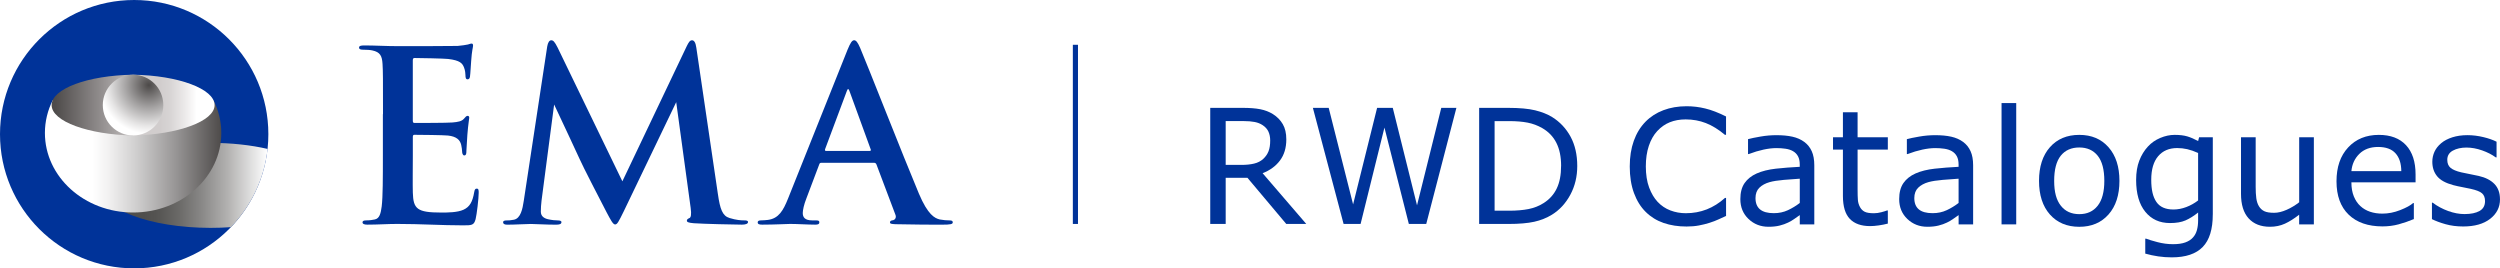 <?xml version="1.0" encoding="UTF-8"?>
<svg xmlns="http://www.w3.org/2000/svg" width="501" height="53.78" xmlns:xlink="http://www.w3.org/1999/xlink" viewBox="0 0 1002.01 107.56">
  <defs>
    <style>
      .cls-1 {
        mask: url(#mask);
      }

      .cls-2 {
        fill: url(#linear-gradient);
      }

      .cls-2, .cls-3 {
        stroke-width: 0px;
      }

      .cls-4 {
        filter: url(#luminosity-noclip);
      }

      .cls-5 {
        mix-blend-mode: multiply;
      }

      .cls-6 {
        fill: none;
        stroke: #039;
        stroke-miterlimit: 10;
        stroke-width: 2.06px;
      }

      .cls-7 {
        fill: url(#linear-gradient-3);
      }

      .cls-8 {
        fill: url(#linear-gradient-4);
      }

      .cls-9 {
        fill: url(#linear-gradient-2);
      }

      .cls-10 {
        fill: url(#linear-gradient-5);
      }

      .cls-11 {
        fill: url(#radial-gradient);
      }

      .cls-12 {
        isolation: isolate;
      }

      .cls-3 {
        fill: #039;
      }
    </style>
    <filter id="luminosity-noclip" x="21.21" y="22.1" width="104.82" height="104.4" color-interpolation-filters="sRGB" filterUnits="userSpaceOnUse">
      <feFlood flood-color="#fff" result="bg"/>
      <feBlend in="SourceGraphic" in2="bg"/>
    </filter>
    <linearGradient id="linear-gradient" x1="-3315.73" y1="-945.42" x2="-3314.73" y2="-945.42" gradientTransform="translate(82888.44 -23536.89) scale(24.97 -24.97)" gradientUnits="userSpaceOnUse">
      <stop offset="0" stop-color="#fff"/>
      <stop offset="1" stop-color="#000"/>
    </linearGradient>
    <mask id="mask" x="21.21" y="22.1" width="104.82" height="104.4" maskUnits="userSpaceOnUse">
      <g class="cls-4">
        <rect class="cls-2" x="35.58" y="38.13" width="76.09" height="72.33" transform="translate(-30.6 65.44) rotate(-40.4)"/>
      </g>
    </mask>
    <linearGradient id="linear-gradient-2" x1="40.02" y1="74.3" x2="107.24" y2="74.3" gradientUnits="userSpaceOnUse">
      <stop offset="0" stop-color="#4f4e4c"/>
      <stop offset=".26" stop-color="#4f4e4c"/>
      <stop offset=".34" stop-color="#555452"/>
      <stop offset=".46" stop-color="#686765"/>
      <stop offset=".6" stop-color="#878685"/>
      <stop offset=".76" stop-color="#b2b1b0"/>
      <stop offset=".93" stop-color="#e8e8e8"/>
      <stop offset="1" stop-color="#fff"/>
    </linearGradient>
    <linearGradient id="linear-gradient-3" x1="18" y1="62.71" x2="88.7" y2="62.71" gradientUnits="userSpaceOnUse">
      <stop offset="0" stop-color="#fff"/>
      <stop offset=".27" stop-color="#fff"/>
      <stop offset=".36" stop-color="#f2f1f1"/>
      <stop offset=".52" stop-color="#cfcece"/>
      <stop offset=".74" stop-color="#989696"/>
      <stop offset="1" stop-color="#4e4b4a"/>
    </linearGradient>
    <linearGradient id="linear-gradient-4" x1="20.69" y1="42.13" x2="53.35" y2="42.13" gradientUnits="userSpaceOnUse">
      <stop offset="0" stop-color="#4e4b4a"/>
      <stop offset=".04" stop-color="#4e4b4a"/>
      <stop offset=".58" stop-color="#8f8b8b"/>
      <stop offset=".96" stop-color="#bebaba"/>
    </linearGradient>
    <linearGradient id="linear-gradient-5" x1="53.35" y1="42.13" x2="86.01" y2="42.13" gradientUnits="userSpaceOnUse">
      <stop offset="0" stop-color="#d1cdcd"/>
      <stop offset=".33" stop-color="#d1cdcd"/>
      <stop offset=".45" stop-color="#d7d4d4"/>
      <stop offset=".63" stop-color="#ebe9e9"/>
      <stop offset=".78" stop-color="#fff"/>
      <stop offset="1" stop-color="#fff"/>
    </linearGradient>
    <radialGradient id="radial-gradient" cx="59.64" cy="34.11" fx="59.64" fy="34.11" r="19.56" gradientUnits="userSpaceOnUse">
      <stop offset="0" stop-color="#4e4b4a"/>
      <stop offset=".01" stop-color="#4e4b4a"/>
      <stop offset=".47" stop-color="#a6a4a4"/>
      <stop offset=".83" stop-color="#e6e5e5"/>
      <stop offset="1" stop-color="#fff"/>
    </radialGradient>
  </defs>
  <g class="cls-12">
    <g id="Layer_2" data-name="Layer 2">
      <g id="Logos">
        <g>
          <g>
            <path class="cls-3" d="M691.8,86.56c-1.15.5-2.18.97-3.11,1.41-.93.44-2.14.9-3.64,1.38-1.27.4-2.65.73-4.14,1.02-1.49.28-3.13.42-4.92.42-3.38,0-6.44-.47-9.2-1.42-2.76-.95-5.16-2.43-7.2-4.45-2-1.98-3.56-4.49-4.69-7.55-1.12-3.05-1.69-6.6-1.69-10.64,0-3.83.54-7.26,1.62-10.28,1.08-3.02,2.65-5.57,4.69-7.66,1.98-2.02,4.37-3.56,7.17-4.62,2.8-1.06,5.91-1.59,9.33-1.59,2.5,0,4.99.3,7.48.91,2.49.6,5.25,1.67,8.3,3.19v7.34h-.47c-2.56-2.15-5.1-3.71-7.62-4.69-2.52-.98-5.22-1.47-8.09-1.47-2.35,0-4.47.38-6.36,1.14-1.89.76-3.57,1.94-5.05,3.55-1.44,1.56-2.56,3.54-3.36,5.92-.8,2.39-1.2,5.14-1.2,8.27s.44,6.08,1.33,8.44c.88,2.35,2.03,4.27,3.42,5.75,1.46,1.54,3.16,2.68,5.11,3.42,1.95.74,4,1.11,6.17,1.11,2.98,0,5.77-.51,8.38-1.53,2.6-1.02,5.04-2.55,7.31-4.59h.44v7.25Z"/>
            <path class="cls-3" d="M727.2,89.93h-5.84v-3.72c-.52.35-1.22.85-2.11,1.48-.89.64-1.75,1.14-2.58,1.52-.98.48-2.1.88-3.38,1.2-1.27.32-2.76.48-4.47.48-3.15,0-5.81-1.04-8-3.12-2.19-2.08-3.28-4.74-3.28-7.97,0-2.65.57-4.79,1.7-6.42,1.13-1.63,2.75-2.92,4.86-3.86,2.12-.94,4.68-1.57,7.66-1.91,2.98-.33,6.18-.58,9.59-.75v-.91c0-1.33-.23-2.44-.7-3.31s-1.14-1.56-2.02-2.06c-.83-.48-1.83-.8-3-.97-1.17-.17-2.39-.25-3.66-.25-1.54,0-3.26.2-5.16.61-1.9.41-3.85,1-5.88,1.77h-.31v-5.97c1.15-.31,2.8-.66,4.97-1.03,2.17-.38,4.3-.56,6.41-.56,2.46,0,4.6.2,6.42.61,1.82.41,3.4,1.1,4.73,2.08,1.31.96,2.31,2.2,3,3.72.69,1.52,1.03,3.41,1.03,5.66v23.69ZM721.36,81.34v-9.72c-1.79.1-3.9.26-6.33.47-2.43.21-4.35.51-5.77.91-1.69.48-3.05,1.22-4.09,2.23-1.04,1.01-1.56,2.4-1.56,4.17,0,2,.6,3.51,1.81,4.52,1.21,1.01,3.05,1.52,5.53,1.52,2.06,0,3.95-.4,5.66-1.2,1.71-.8,3.29-1.77,4.75-2.89Z"/>
            <path class="cls-3" d="M756.64,89.62c-1.1.29-2.31.53-3.61.72-1.3.19-2.46.28-3.48.28-3.56,0-6.27-.96-8.12-2.88-1.85-1.92-2.78-4.99-2.78-9.22v-18.56h-3.97v-4.94h3.97v-10.03h5.88v10.03h12.12v4.94h-12.12v15.91c0,1.83.04,3.27.12,4.3.08,1.03.38,2,.88,2.89.46.83,1.09,1.44,1.89,1.83.8.39,2.03.58,3.67.58.96,0,1.96-.14,3-.42,1.04-.28,1.79-.52,2.25-.7h.31v5.28Z"/>
            <path class="cls-3" d="M790.86,89.93h-5.84v-3.72c-.52.35-1.22.85-2.11,1.48-.89.64-1.75,1.14-2.58,1.52-.98.48-2.1.88-3.38,1.2-1.27.32-2.76.48-4.47.48-3.15,0-5.81-1.04-8-3.12-2.19-2.08-3.28-4.74-3.28-7.97,0-2.65.57-4.79,1.7-6.42,1.13-1.63,2.75-2.92,4.86-3.86,2.12-.94,4.68-1.57,7.66-1.91,2.98-.33,6.18-.58,9.59-.75v-.91c0-1.33-.23-2.44-.7-3.31s-1.14-1.56-2.02-2.06c-.83-.48-1.83-.8-3-.97-1.17-.17-2.39-.25-3.66-.25-1.54,0-3.26.2-5.16.61-1.9.41-3.85,1-5.88,1.77h-.31v-5.97c1.15-.31,2.8-.66,4.97-1.03,2.17-.38,4.3-.56,6.41-.56,2.46,0,4.6.2,6.42.61,1.82.41,3.4,1.1,4.73,2.08,1.31.96,2.31,2.2,3,3.72.69,1.52,1.03,3.41,1.03,5.66v23.69ZM785.01,81.34v-9.72c-1.79.1-3.9.26-6.33.47-2.43.21-4.35.51-5.77.91-1.69.48-3.05,1.22-4.09,2.23-1.04,1.01-1.56,2.4-1.56,4.17,0,2,.6,3.51,1.81,4.52,1.21,1.01,3.05,1.52,5.53,1.52,2.06,0,3.95-.4,5.66-1.2,1.71-.8,3.29-1.77,4.75-2.89Z"/>
            <path class="cls-3" d="M808.11,89.93h-5.88v-48.62h5.88v48.62Z"/>
            <path class="cls-3" d="M849.48,72.49c0,5.69-1.46,10.18-4.38,13.47-2.92,3.29-6.82,4.94-11.72,4.94s-8.86-1.65-11.77-4.94c-2.91-3.29-4.36-7.78-4.36-13.47s1.45-10.18,4.36-13.48c2.91-3.3,6.83-4.95,11.77-4.95s8.8,1.65,11.72,4.95c2.92,3.3,4.38,7.8,4.38,13.48ZM843.42,72.49c0-4.52-.89-7.88-2.66-10.08-1.77-2.2-4.23-3.3-7.38-3.3s-5.66,1.1-7.42,3.3c-1.76,2.2-2.64,5.56-2.64,10.08s.88,7.69,2.66,9.95c1.77,2.26,4.24,3.39,7.41,3.39s5.58-1.12,7.36-3.36c1.78-2.24,2.67-5.57,2.67-9.98Z"/>
            <path class="cls-3" d="M886.89,85.96c0,5.92-1.34,10.26-4.03,13.03-2.69,2.77-6.82,4.16-12.41,4.16-1.85,0-3.66-.13-5.42-.39-1.76-.26-3.5-.63-5.2-1.11v-6h.31c.96.38,2.48.84,4.56,1.39,2.08.55,4.17.83,6.25.83s3.66-.24,4.97-.72c1.31-.48,2.33-1.15,3.06-2,.73-.81,1.25-1.79,1.56-2.94.31-1.15.47-2.43.47-3.84v-3.19c-1.77,1.42-3.46,2.47-5.08,3.17-1.62.7-3.67,1.05-6.17,1.05-4.17,0-7.47-1.5-9.92-4.52-2.45-3.01-3.67-7.25-3.67-12.73,0-3,.42-5.59,1.27-7.77.84-2.18,1.99-4.06,3.45-5.64,1.35-1.48,3-2.63,4.94-3.45,1.94-.82,3.86-1.23,5.78-1.23,2.02,0,3.71.2,5.08.61,1.36.41,2.81,1.03,4.33,1.86l.38-1.5h5.5v30.94ZM881.01,80.34v-19.03c-1.56-.71-3.02-1.21-4.36-1.52-1.34-.3-2.68-.45-4.02-.45-3.23,0-5.77,1.08-7.62,3.25-1.85,2.17-2.78,5.31-2.78,9.44s.69,6.89,2.06,8.91c1.38,2.02,3.66,3.03,6.84,3.03,1.71,0,3.42-.33,5.14-.98s3.3-1.54,4.73-2.64Z"/>
            <path class="cls-3" d="M927.39,89.93h-5.88v-3.88c-1.98,1.56-3.88,2.76-5.69,3.59s-3.81,1.25-6,1.25c-3.67,0-6.52-1.12-8.56-3.36-2.04-2.24-3.06-5.53-3.06-9.86v-22.66h5.88v19.88c0,1.77.08,3.29.25,4.55.17,1.26.52,2.34,1.06,3.23.56.92,1.29,1.58,2.19,2,.9.42,2.2.62,3.91.62,1.52,0,3.18-.4,4.98-1.19,1.8-.79,3.48-1.8,5.05-3.03v-26.06h5.88v34.91Z"/>
            <path class="cls-3" d="M968.17,73.09h-25.72c0,2.15.32,4.02.97,5.61.65,1.59,1.53,2.9,2.66,3.92,1.08,1,2.37,1.75,3.86,2.25,1.49.5,3.13.75,4.92.75,2.38,0,4.77-.47,7.17-1.42,2.41-.95,4.12-1.88,5.14-2.8h.31v6.41c-1.98.83-4,1.53-6.06,2.09s-4.23.84-6.5.84c-5.79,0-10.31-1.57-13.56-4.7-3.25-3.13-4.88-7.59-4.88-13.36s1.56-10.24,4.67-13.59c3.11-3.35,7.21-5.03,12.3-5.03,4.71,0,8.34,1.38,10.89,4.12,2.55,2.75,3.83,6.66,3.83,11.72v3.19ZM962.45,68.59c-.02-3.08-.8-5.47-2.33-7.16s-3.86-2.53-6.98-2.53-5.65.93-7.52,2.78c-1.87,1.85-2.92,4.16-3.17,6.91h20Z"/>
            <path class="cls-3" d="M1002.01,79.87c0,3.19-1.32,5.8-3.95,7.84-2.64,2.04-6.23,3.06-10.8,3.06-2.58,0-4.95-.31-7.11-.92s-3.96-1.29-5.42-2.02v-6.59h.31c1.85,1.4,3.92,2.51,6.19,3.33,2.27.82,4.45,1.23,6.53,1.23,2.58,0,4.6-.42,6.06-1.25,1.46-.83,2.19-2.15,2.19-3.94,0-1.38-.4-2.42-1.19-3.12-.79-.71-2.31-1.31-4.56-1.81-.83-.19-1.92-.41-3.27-.66s-2.57-.52-3.67-.81c-3.06-.81-5.23-2-6.52-3.58-1.28-1.57-1.92-3.5-1.92-5.8,0-1.44.3-2.79.89-4.06.59-1.27,1.49-2.41,2.7-3.41,1.17-.98,2.65-1.75,4.45-2.33,1.8-.57,3.82-.86,6.05-.86,2.08,0,4.19.26,6.33.77,2.13.51,3.91,1.13,5.33,1.86v6.28h-.31c-1.5-1.1-3.32-2.04-5.47-2.8-2.15-.76-4.25-1.14-6.31-1.14s-3.96.41-5.44,1.23c-1.48.82-2.22,2.05-2.22,3.67,0,1.44.45,2.52,1.34,3.25.88.73,2.29,1.32,4.25,1.78,1.08.25,2.3.5,3.64.75s2.46.48,3.36.69c2.73.62,4.83,1.7,6.31,3.22,1.48,1.54,2.22,3.58,2.22,6.12Z"/>
            <g>
              <path class="cls-3" d="M523.57,89.76h-8.03l-15.56-18.5h-8.72v18.5h-6.19v-46.53h13.03c2.81,0,5.16.18,7.03.55,1.88.37,3.56,1.02,5.06,1.95,1.69,1.06,3,2.4,3.95,4.02.95,1.62,1.42,3.66,1.42,6.14,0,3.35-.84,6.16-2.53,8.42-1.69,2.26-4.01,3.96-6.97,5.11l17.5,20.34ZM509.1,56.32c0-1.33-.23-2.52-.7-3.55s-1.25-1.9-2.33-2.61c-.9-.6-1.96-1.03-3.19-1.27-1.23-.24-2.68-.36-4.34-.36h-7.28v17.56h6.25c1.96,0,3.67-.17,5.12-.52,1.46-.34,2.7-.98,3.72-1.92.94-.88,1.63-1.88,2.08-3.02.45-1.13.67-2.58.67-4.33Z"/>
              <path class="cls-3" d="M583.73,43.23l-12.09,46.53h-6.97l-9.78-38.62-9.56,38.62h-6.81l-12.31-46.53h6.34l9.78,38.69,9.62-38.69h6.28l9.72,39.06,9.72-39.06h6.06Z"/>
              <path class="cls-3" d="M632.17,66.54c0,4.23-.92,8.06-2.77,11.5s-4.3,6.1-7.36,8c-2.12,1.31-4.5,2.26-7.11,2.84-2.62.58-6.06.88-10.33.88h-11.75v-46.53h11.62c4.54,0,8.15.33,10.83.98,2.68.66,4.94,1.56,6.8,2.7,3.17,1.98,5.63,4.62,7.41,7.91,1.77,3.29,2.66,7.2,2.66,11.72ZM625.7,66.45c0-3.65-.64-6.72-1.91-9.22-1.27-2.5-3.17-4.47-5.69-5.91-1.83-1.04-3.78-1.77-5.84-2.17s-4.53-.61-7.41-.61h-5.81v35.91h5.81c2.98,0,5.58-.22,7.8-.66s4.25-1.25,6.11-2.44c2.31-1.48,4.05-3.43,5.2-5.84,1.16-2.42,1.73-5.44,1.73-9.06Z"/>
            </g>
          </g>
          <line class="cls-6" x1="431.03" y1="17.95" x2="431.03" y2="89.76"/>
          <g>
            <path class="cls-3" d="M53.78,107.56c29.7,0,53.78-24.08,53.78-53.78S83.48,0,53.78,0,0,24.08,0,53.78s24.08,53.78,53.78,53.78"/>
            <g class="cls-5">
              <g class="cls-1">
                <path class="cls-9" d="M84.41,57.26c-24.52,0-44.39,7.63-44.39,17.04s19.87,17.03,44.39,17.03c2.79,0,5.51-.1,8.16-.29,8.01-8.33,13.36-19.24,14.68-31.35-6.67-1.54-14.48-2.42-22.83-2.42"/>
              </g>
            </g>
            <path class="cls-7" d="M21.09,40.25c-1.98,3.98-3.09,8.39-3.09,13.03,0,17.61,15.83,31.89,35.35,31.89s35.35-14.28,35.35-31.89c0-4.64-1.11-9.05-3.09-13.03H21.09Z"/>
            <path class="cls-8" d="M53.35,29.95c-18.16.26-32.66,5.61-32.66,12.18s14.79,11.81,32.66,12.18v-24.36Z"/>
            <path class="cls-10" d="M53.35,29.95v24.36c17.87-.37,32.66-5.69,32.66-12.18s-14.5-11.92-32.66-12.18Z"/>
            <path class="cls-11" d="M53.33,29.95c-6.7,0-12.13,5.45-12.13,12.17s5.43,12.17,12.13,12.17,12.13-5.45,12.13-12.17-5.43-12.17-12.13-12.17Z"/>
          </g>
          <g>
            <path class="cls-3" d="M153.51,45.77c0-14.44,0-17.1-.19-20.14-.19-3.23-.95-4.75-4.09-5.42-.76-.19-2.38-.29-3.7-.29-1.05,0-1.62-.19-1.62-.85s.67-.86,2.09-.86c4.37,0,8.74.29,13.68.29,3.04,0,21.95,0,23.75-.09,1.8-.19,3.33-.38,4.08-.57.47-.09,1.04-.38,1.52-.38s.57.38.57.86c0,.66-.47,1.8-.76,6.17-.1.95-.29,5.13-.48,6.27-.09.48-.28,1.04-.95,1.04s-.86-.57-.86-1.71c0-.38-.09-1.9-.57-3.04-.67-1.71-1.61-2.85-6.37-3.42-1.61-.19-11.59-.38-13.49-.38-.48,0-.67.29-.67.95v24.04c0,.67.09,1.04.67,1.04,2.09,0,13.01,0,15.2-.19,2.28-.19,3.7-.48,4.56-1.43.67-.76,1.04-1.23,1.52-1.23.38,0,.67.19.67.76s-.38,2.09-.76,6.94c-.09,1.9-.38,5.7-.38,6.36,0,.76,0,1.81-.85,1.81-.67,0-.86-1.04-.86-1.52-.09-.95-.09-1.52-.38-2.75-.47-1.9-1.8-3.33-5.32-3.71-1.8-.19-11.21-.29-13.49-.29-.47,0-.57.38-.57.95v7.5c0,3.23-.1,11.97,0,14.73.19,6.55,1.71,7.98,11.4,7.98,2.47,0,6.46,0,8.93-1.14,2.47-1.14,3.61-3.13,4.27-7.03.19-1.04.38-1.42,1.04-1.42.76,0,.76.76.76,1.71,0,2.19-.76,8.65-1.24,10.54-.67,2.47-1.52,2.47-5.13,2.47-8.46,0-16.82-.57-26.32-.57-3.8,0-7.7.29-11.97.29-1.24,0-1.9-.29-1.9-.95,0-.47.38-.76,1.52-.76,1.43,0,2.57-.19,3.42-.38,1.9-.38,2.38-2.47,2.75-5.23.47-3.99.47-11.5.47-20.24v-16.72Z"/>
            <path class="cls-3" d="M287.74,77.79c.86,5.98,1.8,8.74,4.66,9.59,2.75.85,4.66.95,5.89.95.86,0,1.52.09,1.52.67,0,.76-1.14,1.04-2.47,1.04-2.38,0-15.48-.29-19.29-.57-2.18-.19-2.75-.47-2.75-1.04,0-.47.38-.76,1.04-1.04.57-.19.86-1.42.48-4.08l-5.79-42.37-21,43.7c-2.18,4.46-2.66,5.32-3.51,5.32s-1.8-1.9-3.33-4.75c-2.28-4.37-9.79-18.91-10.92-21.57-.86-2-6.84-14.63-10.17-21.76l-5.04,38.48c-.19,1.71-.29,2.95-.29,4.46,0,1.81,1.24,2.66,2.85,3.04,1.71.38,3.04.48,3.99.48.76,0,1.42.19,1.42.67,0,.85-.85,1.04-2.28,1.04-3.99,0-8.27-.29-9.98-.29-1.8,0-6.37.29-9.41.29-.95,0-1.71-.19-1.71-1.04,0-.48.57-.67,1.52-.67.76,0,1.42,0,2.85-.29,2.66-.57,3.42-4.28,3.9-7.5l9.41-61.94c.28-1.61.85-2.47,1.61-2.47s1.33.47,2.57,2.95l25.94,53.58,25.84-54.25c.76-1.52,1.24-2.28,2.09-2.28s1.43.95,1.71,2.95l8.65,58.71Z"/>
            <path class="cls-3" d="M329.16,65.25c-.47,0-.67.19-.85.76l-5.13,13.58c-.95,2.38-1.43,4.66-1.43,5.79,0,1.71.86,2.95,3.8,2.95h1.42c1.14,0,1.42.19,1.42.76,0,.76-.57.95-1.62.95-3.04,0-7.12-.29-10.07-.29-1.05,0-6.27.29-11.21.29-1.23,0-1.8-.19-1.8-.95,0-.57.57-.76,1.33-.76.85,0,2-.1,2.75-.19,4.37-.57,6.17-3.8,8.08-8.55l23.85-59.66c1.14-2.75,1.8-3.8,2.66-3.8.76,0,1.43.86,2.38,3.04,2.28,5.23,17.48,43.99,23.56,58.43,3.61,8.55,6.37,9.88,8.36,10.36,1.42.28,2.85.38,3.99.38.76,0,1.23.19,1.23.76,0,.76-.85.95-4.37.95s-11.02,0-18.62-.19c-1.71-.09-2.18-.19-2.18-.76,0-.47.38-.76,1.33-.86.67-.19,1.33-1.04.85-2.18l-7.6-20.14c-.19-.47-.48-.67-.95-.67h-21.19ZM348.54,60.5c.47,0,.57-.28.47-.57l-8.55-23.47c-.29-.85-.67-1.14-1.04,0l-8.74,23.37c-.09.38,0,.67.38.67h17.48Z"/>
          </g>
        </g>
      </g>
    </g>
  </g>
</svg>

